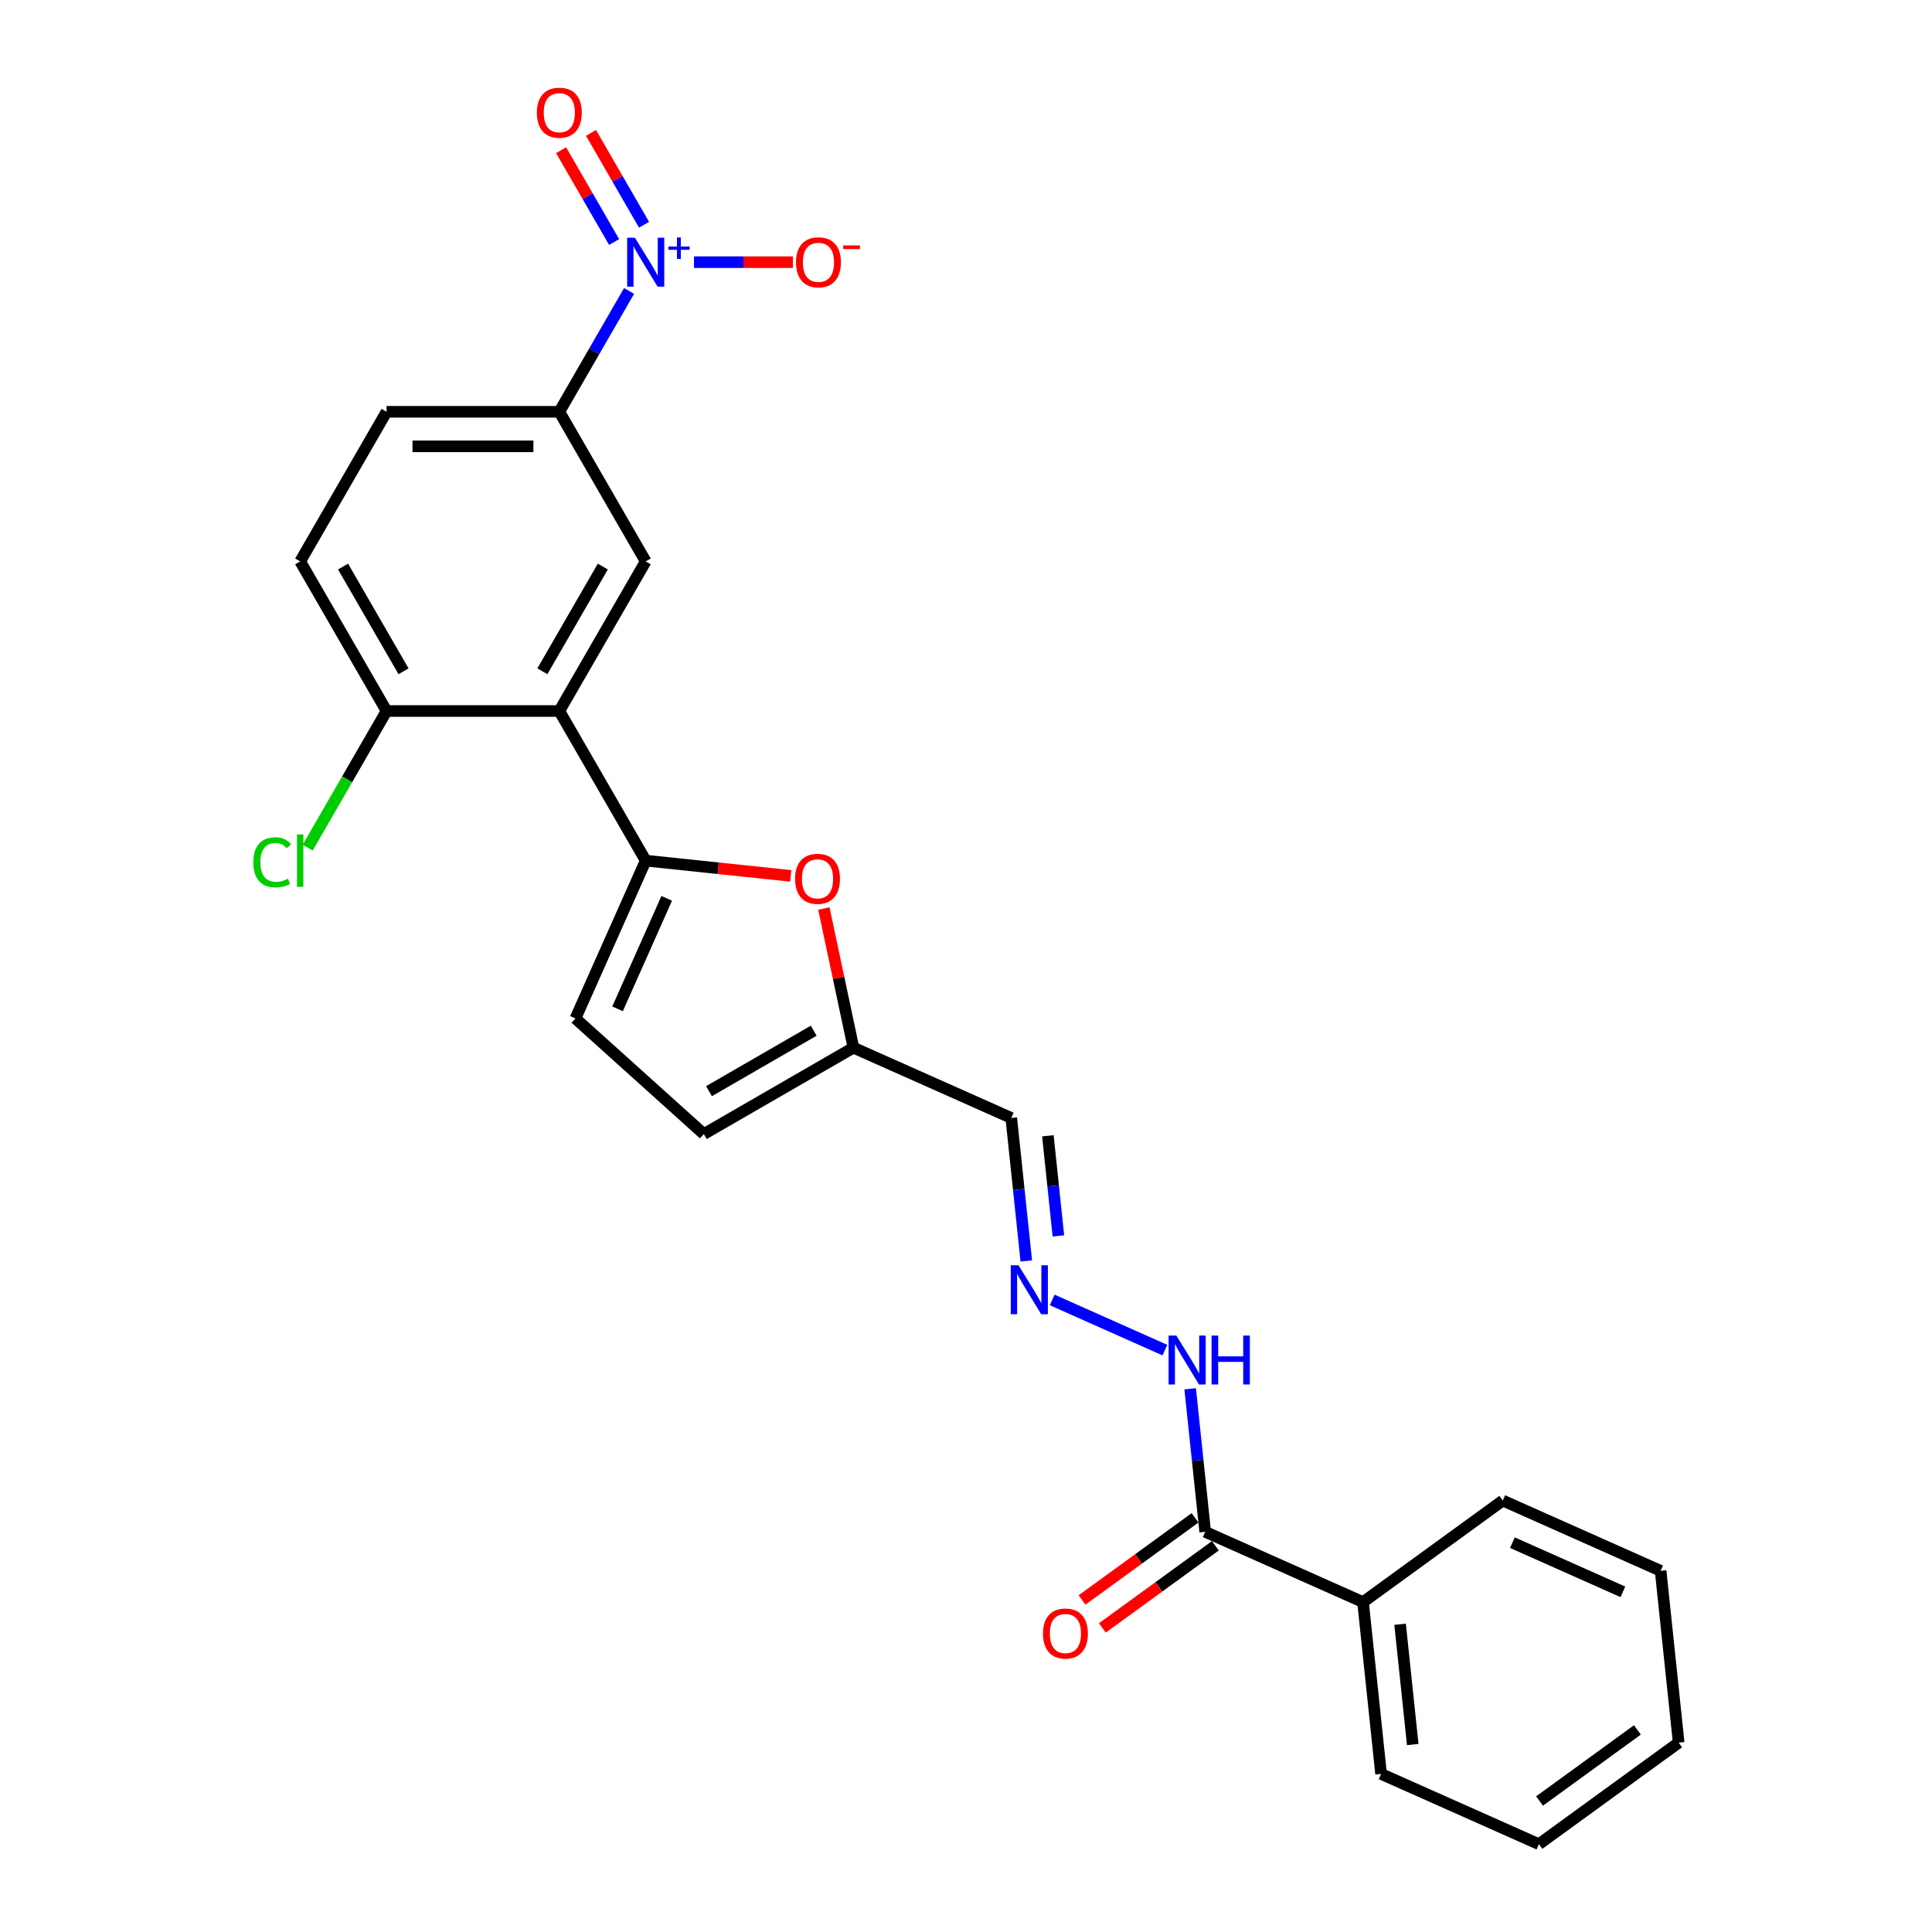 <?xml version='1.0' encoding='iso-8859-1'?>
<svg version='1.1' baseProfile='full'
              xmlns='http://www.w3.org/2000/svg'
                      xmlns:rdkit='http://www.rdkit.org/xml'
                      xmlns:xlink='http://www.w3.org/1999/xlink'
                  xml:space='preserve'
width='1000px' height='1000px' viewBox='0 0 1000 1000'>
<!-- END OF HEADER -->
<rect style='opacity:1.0;fill:#FFFFFF;stroke:none' width='1000' height='1000' x='0' y='0'> </rect>
<path class='bond-4' d='M 325.613,150.597 L 307.559,181.868' style='fill:none;fill-rule:evenodd;stroke:#0000FF;stroke-width:6px;stroke-linecap:butt;stroke-linejoin:miter;stroke-opacity:1' />
<path class='bond-4' d='M 307.559,181.868 L 289.504,213.14' style='fill:none;fill-rule:evenodd;stroke:#000000;stroke-width:6px;stroke-linecap:butt;stroke-linejoin:miter;stroke-opacity:1' />
<path class='bond-10' d='M 359.203,135.7 L 384.801,135.7' style='fill:none;fill-rule:evenodd;stroke:#0000FF;stroke-width:6px;stroke-linecap:butt;stroke-linejoin:miter;stroke-opacity:1' />
<path class='bond-10' d='M 384.801,135.7 L 410.399,135.7' style='fill:none;fill-rule:evenodd;stroke:#FF0000;stroke-width:6px;stroke-linecap:butt;stroke-linejoin:miter;stroke-opacity:1' />
<path class='bond-12' d='M 333.357,116.331 L 319.634,92.562' style='fill:none;fill-rule:evenodd;stroke:#0000FF;stroke-width:6px;stroke-linecap:butt;stroke-linejoin:miter;stroke-opacity:1' />
<path class='bond-12' d='M 319.634,92.562 L 305.911,68.792' style='fill:none;fill-rule:evenodd;stroke:#FF0000;stroke-width:6px;stroke-linecap:butt;stroke-linejoin:miter;stroke-opacity:1' />
<path class='bond-12' d='M 317.869,125.273 L 304.146,101.504' style='fill:none;fill-rule:evenodd;stroke:#0000FF;stroke-width:6px;stroke-linecap:butt;stroke-linejoin:miter;stroke-opacity:1' />
<path class='bond-12' d='M 304.146,101.504 L 290.423,77.734' style='fill:none;fill-rule:evenodd;stroke:#FF0000;stroke-width:6px;stroke-linecap:butt;stroke-linejoin:miter;stroke-opacity:1' />
<path class='bond-0' d='M 334.214,445.46 L 289.504,368.02' style='fill:none;fill-rule:evenodd;stroke:#000000;stroke-width:6px;stroke-linecap:butt;stroke-linejoin:miter;stroke-opacity:1' />
<path class='bond-2' d='M 334.214,445.46 L 371.749,449.405' style='fill:none;fill-rule:evenodd;stroke:#000000;stroke-width:6px;stroke-linecap:butt;stroke-linejoin:miter;stroke-opacity:1' />
<path class='bond-2' d='M 371.749,449.405 L 409.284,453.35' style='fill:none;fill-rule:evenodd;stroke:#FF0000;stroke-width:6px;stroke-linecap:butt;stroke-linejoin:miter;stroke-opacity:1' />
<path class='bond-5' d='M 334.214,445.46 L 297.844,527.149' style='fill:none;fill-rule:evenodd;stroke:#000000;stroke-width:6px;stroke-linecap:butt;stroke-linejoin:miter;stroke-opacity:1' />
<path class='bond-5' d='M 345.097,464.987 L 319.637,522.17' style='fill:none;fill-rule:evenodd;stroke:#000000;stroke-width:6px;stroke-linecap:butt;stroke-linejoin:miter;stroke-opacity:1' />
<path class='bond-1' d='M 289.504,368.02 L 334.214,290.58' style='fill:none;fill-rule:evenodd;stroke:#000000;stroke-width:6px;stroke-linecap:butt;stroke-linejoin:miter;stroke-opacity:1' />
<path class='bond-1' d='M 280.723,347.462 L 312.02,293.254' style='fill:none;fill-rule:evenodd;stroke:#000000;stroke-width:6px;stroke-linecap:butt;stroke-linejoin:miter;stroke-opacity:1' />
<path class='bond-25' d='M 289.504,368.02 L 200.084,368.02' style='fill:none;fill-rule:evenodd;stroke:#000000;stroke-width:6px;stroke-linecap:butt;stroke-linejoin:miter;stroke-opacity:1' />
<path class='bond-6' d='M 426.425,470.241 L 434.081,506.257' style='fill:none;fill-rule:evenodd;stroke:#FF0000;stroke-width:6px;stroke-linecap:butt;stroke-linejoin:miter;stroke-opacity:1' />
<path class='bond-6' d='M 434.081,506.257 L 441.736,542.273' style='fill:none;fill-rule:evenodd;stroke:#000000;stroke-width:6px;stroke-linecap:butt;stroke-linejoin:miter;stroke-opacity:1' />
<path class='bond-3' d='M 334.214,290.58 L 289.504,213.14' style='fill:none;fill-rule:evenodd;stroke:#000000;stroke-width:6px;stroke-linecap:butt;stroke-linejoin:miter;stroke-opacity:1' />
<path class='bond-16' d='M 289.504,213.14 L 200.084,213.14' style='fill:none;fill-rule:evenodd;stroke:#000000;stroke-width:6px;stroke-linecap:butt;stroke-linejoin:miter;stroke-opacity:1' />
<path class='bond-16' d='M 276.091,231.024 L 213.497,231.024' style='fill:none;fill-rule:evenodd;stroke:#000000;stroke-width:6px;stroke-linecap:butt;stroke-linejoin:miter;stroke-opacity:1' />
<path class='bond-9' d='M 297.844,527.149 L 364.296,586.983' style='fill:none;fill-rule:evenodd;stroke:#000000;stroke-width:6px;stroke-linecap:butt;stroke-linejoin:miter;stroke-opacity:1' />
<path class='bond-13' d='M 441.736,542.273 L 523.425,578.643' style='fill:none;fill-rule:evenodd;stroke:#000000;stroke-width:6px;stroke-linecap:butt;stroke-linejoin:miter;stroke-opacity:1' />
<path class='bond-26' d='M 441.736,542.273 L 364.296,586.983' style='fill:none;fill-rule:evenodd;stroke:#000000;stroke-width:6px;stroke-linecap:butt;stroke-linejoin:miter;stroke-opacity:1' />
<path class='bond-26' d='M 421.178,533.491 L 366.97,564.788' style='fill:none;fill-rule:evenodd;stroke:#000000;stroke-width:6px;stroke-linecap:butt;stroke-linejoin:miter;stroke-opacity:1' />
<path class='bond-7' d='M 623.809,792.874 L 619.918,755.858' style='fill:none;fill-rule:evenodd;stroke:#000000;stroke-width:6px;stroke-linecap:butt;stroke-linejoin:miter;stroke-opacity:1' />
<path class='bond-7' d='M 619.918,755.858 L 616.027,718.841' style='fill:none;fill-rule:evenodd;stroke:#0000FF;stroke-width:6px;stroke-linecap:butt;stroke-linejoin:miter;stroke-opacity:1' />
<path class='bond-15' d='M 618.553,785.64 L 589.312,806.885' style='fill:none;fill-rule:evenodd;stroke:#000000;stroke-width:6px;stroke-linecap:butt;stroke-linejoin:miter;stroke-opacity:1' />
<path class='bond-15' d='M 589.312,806.885 L 560.07,828.13' style='fill:none;fill-rule:evenodd;stroke:#FF0000;stroke-width:6px;stroke-linecap:butt;stroke-linejoin:miter;stroke-opacity:1' />
<path class='bond-15' d='M 629.065,800.109 L 599.823,821.353' style='fill:none;fill-rule:evenodd;stroke:#000000;stroke-width:6px;stroke-linecap:butt;stroke-linejoin:miter;stroke-opacity:1' />
<path class='bond-15' d='M 599.823,821.353 L 570.582,842.598' style='fill:none;fill-rule:evenodd;stroke:#FF0000;stroke-width:6px;stroke-linecap:butt;stroke-linejoin:miter;stroke-opacity:1' />
<path class='bond-17' d='M 623.809,792.874 L 705.498,829.245' style='fill:none;fill-rule:evenodd;stroke:#000000;stroke-width:6px;stroke-linecap:butt;stroke-linejoin:miter;stroke-opacity:1' />
<path class='bond-8' d='M 531.207,652.676 L 527.316,615.66' style='fill:none;fill-rule:evenodd;stroke:#0000FF;stroke-width:6px;stroke-linecap:butt;stroke-linejoin:miter;stroke-opacity:1' />
<path class='bond-8' d='M 527.316,615.66 L 523.425,578.643' style='fill:none;fill-rule:evenodd;stroke:#000000;stroke-width:6px;stroke-linecap:butt;stroke-linejoin:miter;stroke-opacity:1' />
<path class='bond-8' d='M 547.825,639.702 L 545.102,613.79' style='fill:none;fill-rule:evenodd;stroke:#0000FF;stroke-width:6px;stroke-linecap:butt;stroke-linejoin:miter;stroke-opacity:1' />
<path class='bond-8' d='M 545.102,613.79 L 542.379,587.879' style='fill:none;fill-rule:evenodd;stroke:#000000;stroke-width:6px;stroke-linecap:butt;stroke-linejoin:miter;stroke-opacity:1' />
<path class='bond-14' d='M 544.612,672.845 L 602.946,698.817' style='fill:none;fill-rule:evenodd;stroke:#0000FF;stroke-width:6px;stroke-linecap:butt;stroke-linejoin:miter;stroke-opacity:1' />
<path class='bond-11' d='M 200.084,368.02 L 155.374,290.58' style='fill:none;fill-rule:evenodd;stroke:#000000;stroke-width:6px;stroke-linecap:butt;stroke-linejoin:miter;stroke-opacity:1' />
<path class='bond-11' d='M 208.866,347.462 L 177.569,293.254' style='fill:none;fill-rule:evenodd;stroke:#000000;stroke-width:6px;stroke-linecap:butt;stroke-linejoin:miter;stroke-opacity:1' />
<path class='bond-19' d='M 200.084,368.02 L 179.67,403.379' style='fill:none;fill-rule:evenodd;stroke:#000000;stroke-width:6px;stroke-linecap:butt;stroke-linejoin:miter;stroke-opacity:1' />
<path class='bond-19' d='M 179.67,403.379 L 159.255,438.738' style='fill:none;fill-rule:evenodd;stroke:#00CC00;stroke-width:6px;stroke-linecap:butt;stroke-linejoin:miter;stroke-opacity:1' />
<path class='bond-18' d='M 200.084,213.14 L 155.374,290.58' style='fill:none;fill-rule:evenodd;stroke:#000000;stroke-width:6px;stroke-linecap:butt;stroke-linejoin:miter;stroke-opacity:1' />
<path class='bond-20' d='M 705.498,829.245 L 714.845,918.175' style='fill:none;fill-rule:evenodd;stroke:#000000;stroke-width:6px;stroke-linecap:butt;stroke-linejoin:miter;stroke-opacity:1' />
<path class='bond-20' d='M 724.686,840.715 L 731.229,902.966' style='fill:none;fill-rule:evenodd;stroke:#000000;stroke-width:6px;stroke-linecap:butt;stroke-linejoin:miter;stroke-opacity:1' />
<path class='bond-21' d='M 705.498,829.245 L 777.84,776.685' style='fill:none;fill-rule:evenodd;stroke:#000000;stroke-width:6px;stroke-linecap:butt;stroke-linejoin:miter;stroke-opacity:1' />
<path class='bond-22' d='M 714.845,918.175 L 796.534,954.545' style='fill:none;fill-rule:evenodd;stroke:#000000;stroke-width:6px;stroke-linecap:butt;stroke-linejoin:miter;stroke-opacity:1' />
<path class='bond-23' d='M 777.84,776.685 L 859.53,813.055' style='fill:none;fill-rule:evenodd;stroke:#000000;stroke-width:6px;stroke-linecap:butt;stroke-linejoin:miter;stroke-opacity:1' />
<path class='bond-23' d='M 782.82,798.478 L 840.002,823.938' style='fill:none;fill-rule:evenodd;stroke:#000000;stroke-width:6px;stroke-linecap:butt;stroke-linejoin:miter;stroke-opacity:1' />
<path class='bond-27' d='M 796.534,954.545 L 868.877,901.986' style='fill:none;fill-rule:evenodd;stroke:#000000;stroke-width:6px;stroke-linecap:butt;stroke-linejoin:miter;stroke-opacity:1' />
<path class='bond-27' d='M 796.874,932.193 L 847.513,895.401' style='fill:none;fill-rule:evenodd;stroke:#000000;stroke-width:6px;stroke-linecap:butt;stroke-linejoin:miter;stroke-opacity:1' />
<path class='bond-24' d='M 859.53,813.055 L 868.877,901.986' style='fill:none;fill-rule:evenodd;stroke:#000000;stroke-width:6px;stroke-linecap:butt;stroke-linejoin:miter;stroke-opacity:1' />
<path  class='atom-0' d='M 328.617 123.038
L 336.915 136.451
Q 337.737 137.774, 339.061 140.171
Q 340.384 142.567, 340.456 142.71
L 340.456 123.038
L 343.818 123.038
L 343.818 148.361
L 340.349 148.361
L 331.442 133.697
Q 330.405 131.98, 329.296 130.012
Q 328.223 128.045, 327.901 127.437
L 327.901 148.361
L 324.611 148.361
L 324.611 123.038
L 328.617 123.038
' fill='#0000FF'/>
<path  class='atom-0' d='M 345.943 127.602
L 350.404 127.602
L 350.404 122.905
L 352.387 122.905
L 352.387 127.602
L 356.967 127.602
L 356.967 129.302
L 352.387 129.302
L 352.387 134.024
L 350.404 134.024
L 350.404 129.302
L 345.943 129.302
L 345.943 127.602
' fill='#0000FF'/>
<path  class='atom-3' d='M 411.52 454.878
Q 411.52 448.798, 414.524 445.4
Q 417.529 442.002, 423.145 442.002
Q 428.76 442.002, 431.765 445.4
Q 434.769 448.798, 434.769 454.878
Q 434.769 461.031, 431.729 464.536
Q 428.689 468.005, 423.145 468.005
Q 417.565 468.005, 414.524 464.536
Q 411.52 461.066, 411.52 454.878
M 423.145 465.144
Q 427.008 465.144, 429.082 462.569
Q 431.192 459.957, 431.192 454.878
Q 431.192 449.907, 429.082 447.403
Q 427.008 444.863, 423.145 444.863
Q 419.282 444.863, 417.171 447.367
Q 415.097 449.871, 415.097 454.878
Q 415.097 459.993, 417.171 462.569
Q 419.282 465.144, 423.145 465.144
' fill='#FF0000'/>
<path  class='atom-9' d='M 527.175 654.912
L 535.473 668.325
Q 536.295 669.648, 537.619 672.045
Q 538.942 674.441, 539.014 674.584
L 539.014 654.912
L 542.376 654.912
L 542.376 680.236
L 538.907 680.236
L 530 665.571
Q 528.963 663.854, 527.854 661.887
Q 526.781 659.919, 526.459 659.311
L 526.459 680.236
L 523.169 680.236
L 523.169 654.912
L 527.175 654.912
' fill='#0000FF'/>
<path  class='atom-11' d='M 412.01 135.771
Q 412.01 129.691, 415.014 126.293
Q 418.019 122.895, 423.634 122.895
Q 429.25 122.895, 432.255 126.293
Q 435.259 129.691, 435.259 135.771
Q 435.259 141.923, 432.219 145.428
Q 429.178 148.898, 423.634 148.898
Q 418.055 148.898, 415.014 145.428
Q 412.01 141.959, 412.01 135.771
M 423.634 146.037
Q 427.497 146.037, 429.572 143.461
Q 431.682 140.85, 431.682 135.771
Q 431.682 130.799, 429.572 128.296
Q 427.497 125.756, 423.634 125.756
Q 419.771 125.756, 417.661 128.26
Q 415.587 130.764, 415.587 135.771
Q 415.587 140.886, 417.661 143.461
Q 419.771 146.037, 423.634 146.037
' fill='#FF0000'/>
<path  class='atom-11' d='M 436.439 127.028
L 445.103 127.028
L 445.103 128.917
L 436.439 128.917
L 436.439 127.028
' fill='#FF0000'/>
<path  class='atom-13' d='M 277.88 58.331
Q 277.88 52.251, 280.884 48.852
Q 283.889 45.455, 289.504 45.455
Q 295.12 45.455, 298.124 48.852
Q 301.129 52.251, 301.129 58.331
Q 301.129 64.483, 298.089 67.988
Q 295.048 71.458, 289.504 71.458
Q 283.924 71.458, 280.884 67.988
Q 277.88 64.519, 277.88 58.331
M 289.504 68.597
Q 293.367 68.597, 295.442 66.021
Q 297.552 63.41, 297.552 58.331
Q 297.552 53.359, 295.442 50.855
Q 293.367 48.316, 289.504 48.316
Q 285.641 48.316, 283.531 50.82
Q 281.456 53.324, 281.456 58.331
Q 281.456 63.446, 283.531 66.021
Q 285.641 68.597, 289.504 68.597
' fill='#FF0000'/>
<path  class='atom-15' d='M 608.864 691.282
L 617.162 704.695
Q 617.985 706.019, 619.308 708.415
Q 620.632 710.812, 620.703 710.955
L 620.703 691.282
L 624.065 691.282
L 624.065 716.606
L 620.596 716.606
L 611.69 701.941
Q 610.652 700.224, 609.544 698.257
Q 608.471 696.29, 608.149 695.682
L 608.149 716.606
L 604.858 716.606
L 604.858 691.282
L 608.864 691.282
' fill='#0000FF'/>
<path  class='atom-15' d='M 627.106 691.282
L 630.539 691.282
L 630.539 702.048
L 643.487 702.048
L 643.487 691.282
L 646.921 691.282
L 646.921 716.606
L 643.487 716.606
L 643.487 704.91
L 630.539 704.91
L 630.539 716.606
L 627.106 716.606
L 627.106 691.282
' fill='#0000FF'/>
<path  class='atom-16' d='M 539.842 845.506
Q 539.842 839.425, 542.846 836.027
Q 545.851 832.629, 551.466 832.629
Q 557.082 832.629, 560.086 836.027
Q 563.091 839.425, 563.091 845.506
Q 563.091 851.658, 560.051 855.163
Q 557.01 858.633, 551.466 858.633
Q 545.886 858.633, 542.846 855.163
Q 539.842 851.694, 539.842 845.506
M 551.466 855.771
Q 555.329 855.771, 557.404 853.196
Q 559.514 850.585, 559.514 845.506
Q 559.514 840.534, 557.404 838.03
Q 555.329 835.491, 551.466 835.491
Q 547.603 835.491, 545.493 837.994
Q 543.418 840.498, 543.418 845.506
Q 543.418 850.621, 545.493 853.196
Q 547.603 855.771, 551.466 855.771
' fill='#FF0000'/>
<path  class='atom-20' d='M 131.123 446.336
Q 131.123 440.041, 134.056 436.75
Q 137.025 433.424, 142.641 433.424
Q 147.863 433.424, 150.653 437.108
L 148.292 439.04
Q 146.253 436.357, 142.641 436.357
Q 138.814 436.357, 136.775 438.932
Q 134.772 441.472, 134.772 446.336
Q 134.772 451.344, 136.846 453.919
Q 138.957 456.494, 143.034 456.494
Q 145.824 456.494, 149.079 454.813
L 150.08 457.496
Q 148.757 458.354, 146.754 458.855
Q 144.751 459.356, 142.533 459.356
Q 137.025 459.356, 134.056 455.994
Q 131.123 452.631, 131.123 446.336
' fill='#00CC00'/>
<path  class='atom-20' d='M 153.729 431.886
L 157.019 431.886
L 157.019 459.034
L 153.729 459.034
L 153.729 431.886
' fill='#00CC00'/>
</svg>
